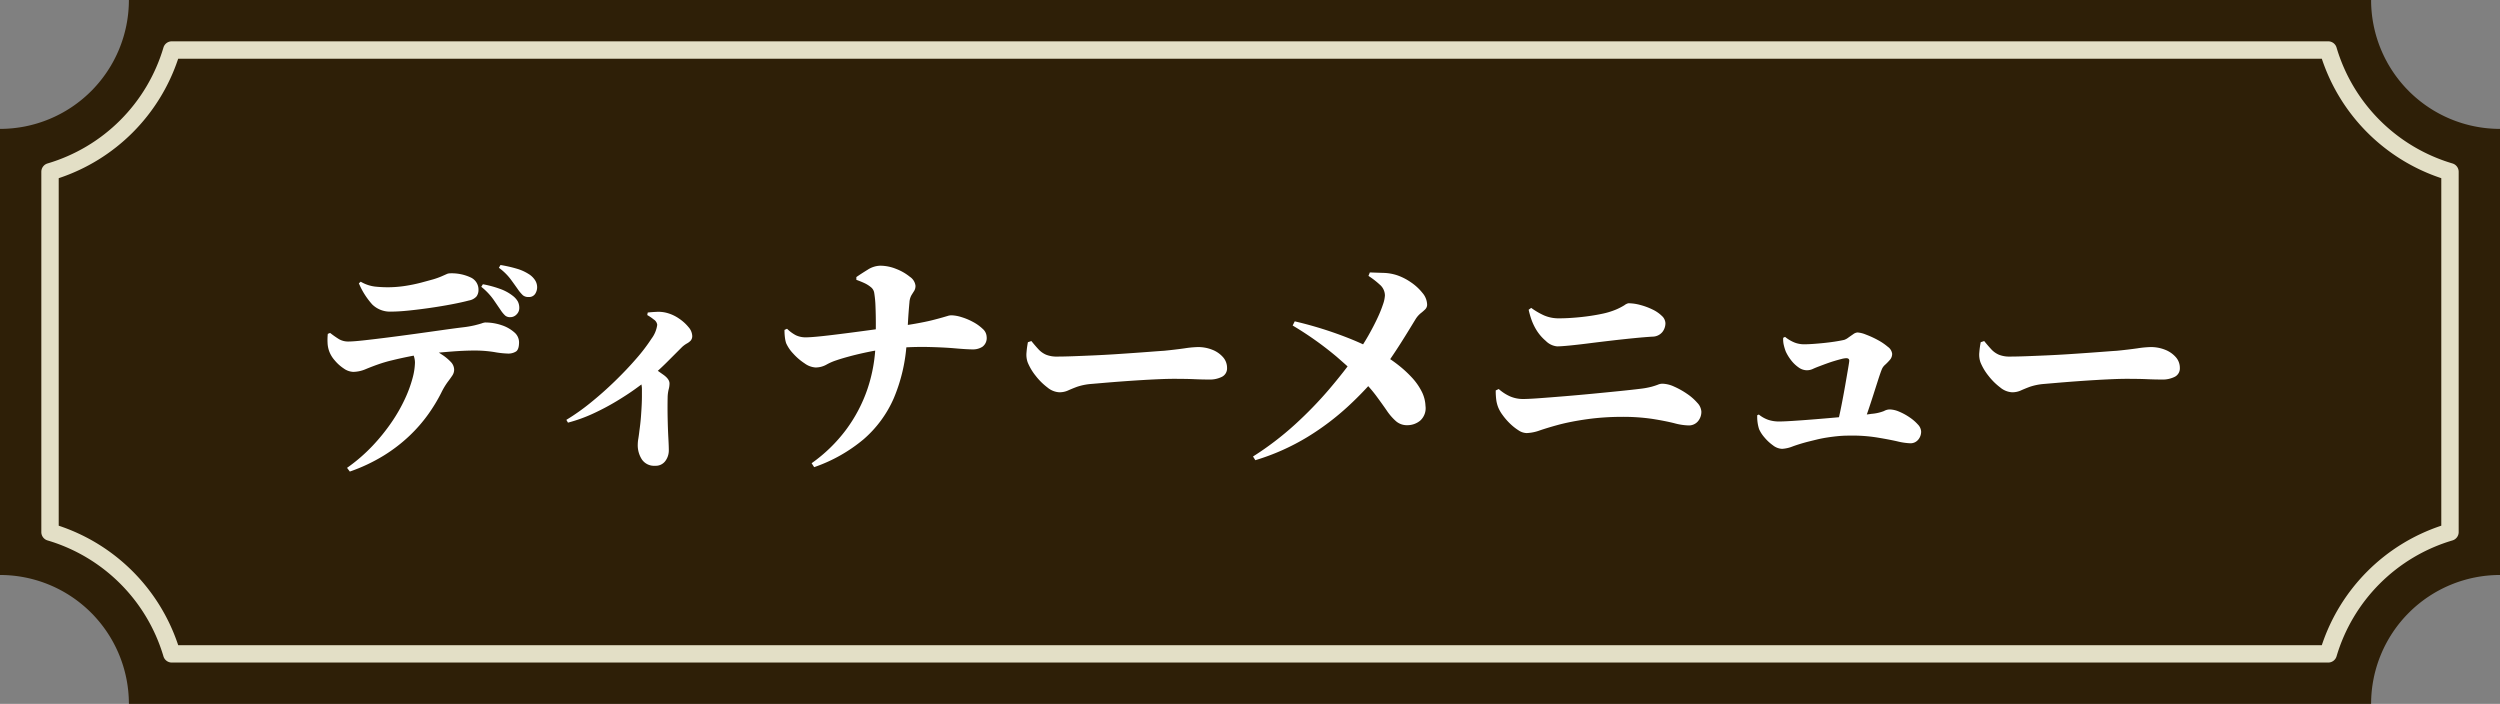 <svg xmlns="http://www.w3.org/2000/svg" width="431.36" height="121.45" viewBox="0 0 431.36 121.45">
  <rect x="0" y="0" width="431.36" height="121.45" fill="#808080" stroke="none"/>
  <g id="dinner-menu__title" transform="translate(-744.32 -5079.955)">
    <g id="material" transform="translate(1175.68 5079.955) rotate(90)">
      <g id="グループ_140" data-name="グループ 140">
        <path id="パス_13" data-name="パス 13" d="M0,409.12V22.24A22.244,22.244,0,0,0,22.24,0H99.21a22.244,22.244,0,0,0,22.24,22.24V409.12a22.244,22.244,0,0,0-22.24,22.24H22.24A22.244,22.244,0,0,0,0,409.12Z" fill="#2e1f07"/>
        <path id="パス_14" data-name="パス 14" d="M91.81,424.23H29.64a1.5,1.5,0,0,1-1.44-1.081A29.626,29.626,0,0,0,8.21,403.16a1.5,1.5,0,0,1-1.08-1.44V29.64A1.5,1.5,0,0,1,8.211,28.2,29.626,29.626,0,0,0,28.2,8.21a1.5,1.5,0,0,1,1.44-1.08H91.81a1.5,1.5,0,0,1,1.44,1.081A29.626,29.626,0,0,0,113.24,28.2a1.5,1.5,0,0,1,1.08,1.44V401.72a1.5,1.5,0,0,1-1.081,1.44A29.626,29.626,0,0,0,93.25,423.15,1.5,1.5,0,0,1,91.81,424.23Zm-61.065-3H90.706a32.495,32.495,0,0,1,20.614-20.615V30.744a32.506,32.506,0,0,1-12.747-7.863A32.478,32.478,0,0,1,90.705,10.13H30.744a32.506,32.506,0,0,1-7.863,12.747A32.478,32.478,0,0,1,10.13,30.745V400.616a32.506,32.506,0,0,1,12.747,7.863A32.478,32.478,0,0,1,30.745,421.23Z" fill="#e3dfc6"/>
      </g>
    </g>
    <path id="パス_69" data-name="パス 69" d="M-127.64-23.32a1.291,1.291,0,0,1-.88-.28,5.11,5.11,0,0,1-.76-.92l-1.26-1.84a10.981,10.981,0,0,0-2.1-2.2l.28-.44a18.151,18.151,0,0,1,2.9.78A7.672,7.672,0,0,1-127.2-27a3.287,3.287,0,0,1,.86.96,2.4,2.4,0,0,1,.26,1.16,1.523,1.523,0,0,1-.46,1.08A1.471,1.471,0,0,1-127.64-23.32Zm-28.16,26a29.124,29.124,0,0,0,4.38-3.78,33.292,33.292,0,0,0,3.3-4.08,27.917,27.917,0,0,0,2.3-4.02,21.83,21.83,0,0,0,1.32-3.58,11.152,11.152,0,0,0,.42-2.7,3.686,3.686,0,0,0-.24-1.26,3.145,3.145,0,0,0-.84-1.22l3.16-.44q1.44.8,2.48,1.48a8.375,8.375,0,0,1,1.62,1.32,1.96,1.96,0,0,1,.58,1.32,1.838,1.838,0,0,1-.32,1.04q-.32.48-.82,1.14a12.213,12.213,0,0,0-1.1,1.86,28.56,28.56,0,0,1-2.22,3.66,25.851,25.851,0,0,1-3.26,3.74A27.113,27.113,0,0,1-149.5.58a29.806,29.806,0,0,1-5.82,2.74Zm1.08-16.56a3.027,3.027,0,0,1-1.64-.58,7.231,7.231,0,0,1-1.58-1.42,4.994,4.994,0,0,1-.94-1.56,4.764,4.764,0,0,1-.28-1.44,10.079,10.079,0,0,1,.04-1.56l.4-.16a17.058,17.058,0,0,0,1.54,1.08,3.156,3.156,0,0,0,1.66.4q.8,0,2.62-.2t4.18-.5q2.36-.3,4.82-.64t4.58-.64q2.12-.3,3.44-.46a18.041,18.041,0,0,0,2.12-.36q.8-.2,1.22-.34a2.372,2.372,0,0,1,.54-.14,8.749,8.749,0,0,1,2.86.46,6.21,6.21,0,0,1,2.18,1.22,2.275,2.275,0,0,1,.84,1.72q0,1.24-.52,1.6a2.5,2.5,0,0,1-1.44.36,15.618,15.618,0,0,1-2.32-.26,21,21,0,0,0-3.44-.26q-1.68,0-3.78.16t-4.34.4a28.334,28.334,0,0,0-2.98.44q-1.62.32-3.08.68a23.742,23.742,0,0,0-2.34.68q-1.04.36-2.2.84A5.677,5.677,0,0,1-154.72-13.88Zm6.56-10.4a4.391,4.391,0,0,1-3.28-1.22,12.95,12.95,0,0,1-2.32-3.66l.32-.28a6.347,6.347,0,0,0,2.44.84,21.075,21.075,0,0,0,2.16.12,19.977,19.977,0,0,0,3.12-.24,26.678,26.678,0,0,0,2.78-.58q1.26-.34,1.98-.54a13.191,13.191,0,0,0,1.46-.52l.86-.38a1.38,1.38,0,0,1,.52-.14,7.766,7.766,0,0,1,3.68.72,2.291,2.291,0,0,1,1.32,2.12,1.865,1.865,0,0,1-.34,1.14,2.249,2.249,0,0,1-1.3.7q-1.2.32-2.98.66t-3.72.62q-1.94.28-3.7.46T-148.16-24.28Zm23.68-2.52a1.436,1.436,0,0,1-.98-.3,6.524,6.524,0,0,1-.86-1.02q-.56-.8-1.28-1.78a9.607,9.607,0,0,0-2-1.94l.28-.48a23.144,23.144,0,0,1,2.82.64,7.816,7.816,0,0,1,1.98.88,3.523,3.523,0,0,1,1.12,1.04,2.267,2.267,0,0,1,.4,1.28,2.106,2.106,0,0,1-.34,1.14A1.242,1.242,0,0,1-124.48-26.8Zm6.52,21.2a37.188,37.188,0,0,0,4.16-2.94q2.16-1.74,4.22-3.74t3.7-3.9a30.307,30.307,0,0,0,2.62-3.44,5.061,5.061,0,0,0,.98-2.38,1.284,1.284,0,0,0-.6-.92,7.58,7.58,0,0,0-1.12-.76l.08-.44q.72-.08,1.6-.12a5.673,5.673,0,0,1,1.76.2,6.748,6.748,0,0,1,2.04.96,7.416,7.416,0,0,1,1.64,1.48,2.447,2.447,0,0,1,.64,1.48,1.2,1.2,0,0,1-.26.84,2.6,2.6,0,0,1-.66.5,4.5,4.5,0,0,0-.84.62l-2.62,2.62a44.587,44.587,0,0,1-3.5,3.14q-.68.56-2.02,1.52t-3.16,2.06a42.163,42.163,0,0,1-3.96,2.1,26.124,26.124,0,0,1-4.42,1.6Zm15.32,7.92a2.542,2.542,0,0,1-2.28-1.08,4.507,4.507,0,0,1-.72-2.56,6.449,6.449,0,0,1,.1-1.04q.1-.6.18-1.32.2-1.44.28-2.54t.12-1.94q.04-.84.04-1.48V-10.8a4.037,4.037,0,0,0-.24-1.46q-.24-.62-.56-1.26l2-1.64q1.4,1,2.48,1.76t1.08,1.52a3.844,3.844,0,0,1-.14,1,6.277,6.277,0,0,0-.18,1.28q-.04,1.88,0,3.76t.12,3.34q.08,1.46.08,2.14a3.07,3.07,0,0,1-.6,1.86A2.043,2.043,0,0,1-102.64,2.32Zm27-.44a26.462,26.462,0,0,0,5.9-5.72A25.668,25.668,0,0,0-66-10.94a26.768,26.768,0,0,0,1.4-8.22q.04-1.4.04-3t-.06-3.04a17.589,17.589,0,0,0-.22-2.32,1.55,1.55,0,0,0-.58-.98,5.022,5.022,0,0,0-1.16-.72q-.66-.3-1.34-.54v-.48q.8-.56,1.94-1.26a4.183,4.183,0,0,1,2.18-.7,7.394,7.394,0,0,1,2.76.56,8.709,8.709,0,0,1,2.36,1.36,2.148,2.148,0,0,1,.96,1.52,1.635,1.635,0,0,1-.22.9q-.22.34-.48.76a2.9,2.9,0,0,0-.34,1.22q-.16,1.68-.26,3.52t-.22,3.44a28.98,28.98,0,0,1-2.22,9.58,19.855,19.855,0,0,1-5.2,7.08A26.894,26.894,0,0,1-75.2,2.56ZM-75-14.64a3.586,3.586,0,0,1-1.84-.7,9.916,9.916,0,0,1-1.98-1.7,6.391,6.391,0,0,1-1.22-1.8,5.389,5.389,0,0,1-.2-.92,9.815,9.815,0,0,1-.08-1.36l.44-.2a6.485,6.485,0,0,0,1.52,1.12,3.906,3.906,0,0,0,1.76.36q.56,0,1.68-.1t2.62-.28q1.5-.18,3.2-.4t3.46-.46q1.76-.24,3.36-.44,2.76-.36,4.56-.68t2.9-.6q1.1-.28,1.72-.46l.96-.28a2.215,2.215,0,0,1,.62-.1,6.255,6.255,0,0,1,1.7.3,10.463,10.463,0,0,1,2.02.84,7.533,7.533,0,0,1,1.68,1.2,1.928,1.928,0,0,1,.68,1.38,1.861,1.861,0,0,1-.72,1.7,2.98,2.98,0,0,1-1.64.46q-1.04,0-3.08-.18t-4.92-.24a53.466,53.466,0,0,0-6.44.3,33.867,33.867,0,0,0-3.42.52q-1.78.36-3.28.76t-2.42.72a9.445,9.445,0,0,0-1.74.76A3.832,3.832,0,0,1-75-14.64Zm42.08,4.28a3.481,3.481,0,0,1-2.02-.82,10.811,10.811,0,0,1-2.04-2.02,9.385,9.385,0,0,1-1.38-2.32,3.978,3.978,0,0,1-.2-1.72A15.623,15.623,0,0,1-38.32-19l.6-.2q.68.84,1.24,1.44a3.855,3.855,0,0,0,1.3.92,4.824,4.824,0,0,0,1.9.32q1.16,0,2.78-.06t3.46-.14q1.84-.08,3.7-.2t3.54-.24q1.68-.12,2.98-.22t1.98-.14q2-.2,3.54-.42a17.869,17.869,0,0,1,2.26-.22,6.593,6.593,0,0,1,2.58.48A4.76,4.76,0,0,1-4.64-16.4a2.759,2.759,0,0,1,.68,1.84,1.616,1.616,0,0,1-.86,1.52,4.623,4.623,0,0,1-2.26.48q-1.24,0-2.54-.06t-3.58-.06q-1,0-2.42.06t-3.08.16q-1.66.1-3.28.22t-3.04.24l-2.34.2a10.229,10.229,0,0,0-2.5.5q-.9.34-1.56.64A3.587,3.587,0,0,1-32.92-10.36ZM.52.72A52.286,52.286,0,0,0,7.76-4.8a67.824,67.824,0,0,0,5.9-6.08q2.62-3.08,4.54-5.8a40.1,40.1,0,0,0,2.22-3.46q.94-1.66,1.58-3.04a21.137,21.137,0,0,0,.96-2.38,5.492,5.492,0,0,0,.32-1.52,2.5,2.5,0,0,0-.92-1.88,14.2,14.2,0,0,0-1.92-1.48l.24-.6q1.04.04,2.32.08a8.247,8.247,0,0,1,2.36.4,9.715,9.715,0,0,1,2.4,1.22,8.879,8.879,0,0,1,2,1.84,3.239,3.239,0,0,1,.8,1.98,1.136,1.136,0,0,1-.32.84,8.629,8.629,0,0,1-.78.68,4.212,4.212,0,0,0-.9,1.04l-1.1,1.8Q26.8-20.08,26-18.82t-1.7,2.58q-.9,1.32-1.86,2.48a59.238,59.238,0,0,1-5.42,5.74A44.788,44.788,0,0,1,9.94-2.66,39.019,39.019,0,0,1,.92,1.36Zm26.6-5.4a2.867,2.867,0,0,1-1.92-.68A9.426,9.426,0,0,1,23.6-7.2q-.8-1.16-1.88-2.62A23.625,23.625,0,0,0,19-12.84q-1.24-1.2-4.06-3.66a57.3,57.3,0,0,0-7.58-5.38l.36-.72a65.941,65.941,0,0,1,9.34,2.92,46.751,46.751,0,0,1,5.86,2.8,24.3,24.3,0,0,1,2.64,1.8,20,20,0,0,1,2.34,2.14,10.54,10.54,0,0,1,1.7,2.4A5.981,5.981,0,0,1,30.28-8a2.879,2.879,0,0,1-.9,2.52A3.471,3.471,0,0,1,27.12-4.68Zm20.6,1.36a2.669,2.669,0,0,1-1.4-.48,9.113,9.113,0,0,1-1.48-1.18,10.616,10.616,0,0,1-1.26-1.46,6.194,6.194,0,0,1-.74-1.28,5.666,5.666,0,0,1-.34-1.26,11.744,11.744,0,0,1-.1-1.7l.52-.24A7.579,7.579,0,0,0,44.9-9.64a5.648,5.648,0,0,0,2.26.44q.88,0,2.8-.14t4.34-.34q2.42-.2,4.92-.44t4.66-.46q2.16-.22,3.44-.38a13.892,13.892,0,0,0,1.98-.36q.7-.2,1.1-.36a2.048,2.048,0,0,1,.76-.16,5.133,5.133,0,0,1,2.02.5A13.567,13.567,0,0,1,75.4-10.1a9.035,9.035,0,0,1,1.78,1.56,2.418,2.418,0,0,1,.7,1.5,2.523,2.523,0,0,1-.6,1.7,2.047,2.047,0,0,1-1.64.7,10.374,10.374,0,0,1-2.42-.38q-1.5-.38-3.74-.74a34.651,34.651,0,0,0-5.4-.36q-1.44,0-2.94.1t-2.94.3q-1.44.2-2.76.46t-2.48.58q-1.6.44-2.96.9A7.386,7.386,0,0,1,47.72-3.32ZM53-18.28a3.146,3.146,0,0,1-1.96-.94,7.866,7.866,0,0,1-1.68-1.98,9.472,9.472,0,0,1-.82-1.76,14.151,14.151,0,0,1-.46-1.64l.44-.32a12.436,12.436,0,0,0,2.18,1.28,6.251,6.251,0,0,0,2.62.52q.92,0,1.9-.06t1.92-.16q.94-.1,1.84-.24t1.66-.3a12.991,12.991,0,0,0,2.48-.74,10.5,10.5,0,0,0,1.48-.76,1.845,1.845,0,0,1,.68-.34,8.072,8.072,0,0,1,2.08.3,11.562,11.562,0,0,1,2.1.78,5.925,5.925,0,0,1,1.6,1.1,1.8,1.8,0,0,1,.62,1.26,2.464,2.464,0,0,1-.54,1.54,2.218,2.218,0,0,1-1.7.78q-1.32.08-3.16.26t-3.9.42q-2.06.24-3.96.48t-3.34.38Q53.64-18.28,53-18.28ZM101.32-4.8q.36-1.4.72-3.22t.66-3.54q.3-1.72.5-2.9t.2-1.34q0-.44-.52-.44a3.829,3.829,0,0,0-.84.14q-.56.14-1.22.34t-1.32.44q-.66.24-1.18.44-.76.28-1.22.5a2.429,2.429,0,0,1-1.06.22,2.462,2.462,0,0,1-1.4-.5,5.8,5.8,0,0,1-1.3-1.26,7.458,7.458,0,0,1-.9-1.48,8.5,8.5,0,0,1-.34-1.12,4.259,4.259,0,0,1-.1-1.24l.32-.16a6.3,6.3,0,0,0,1.7,1,4.537,4.537,0,0,0,1.54.28q.68,0,1.56-.06t1.86-.16q.98-.1,1.9-.24t1.64-.3a2.471,2.471,0,0,0,.7-.38q.42-.3.86-.6a1.425,1.425,0,0,1,.76-.3,4.775,4.775,0,0,1,1.42.36,15.682,15.682,0,0,1,2.02.92,9.853,9.853,0,0,1,1.78,1.2,1.724,1.724,0,0,1,.74,1.2,1.568,1.568,0,0,1-.4,1.06,9.819,9.819,0,0,1-.82.84,2.069,2.069,0,0,0-.58.82q-.24.6-.6,1.72t-.8,2.5q-.44,1.38-.9,2.74t-.9,2.48ZM91.8-.6a2.742,2.742,0,0,1-1.56-.6,7.858,7.858,0,0,1-1.5-1.4,5.6,5.6,0,0,1-.9-1.4,7.025,7.025,0,0,1-.32-2.4l.28-.12a5.335,5.335,0,0,0,1.64.92,5.788,5.788,0,0,0,1.84.28q.76,0,2.34-.1t3.58-.26q2-.16,4.02-.34t3.64-.34q1.62-.16,2.38-.28a7.383,7.383,0,0,0,2.14-.48,2.164,2.164,0,0,1,.98-.28,4.37,4.37,0,0,1,1.64.38,9.914,9.914,0,0,1,1.8.98,7.557,7.557,0,0,1,1.44,1.24,1.887,1.887,0,0,1,.56,1.2,2.125,2.125,0,0,1-.52,1.44,1.714,1.714,0,0,1-1.36.6,11.241,11.241,0,0,1-2.26-.34q-1.5-.34-3.6-.68a26.961,26.961,0,0,0-4.7-.3,19.721,19.721,0,0,0-2.04.1q-.96.1-1.84.24t-1.7.34q-.82.2-1.62.4-1.36.36-2.52.78A5.794,5.794,0,0,1,91.8-.6Zm39.68-9.76a3.481,3.481,0,0,1-2.02-.82,10.811,10.811,0,0,1-2.04-2.02,9.386,9.386,0,0,1-1.38-2.32,3.978,3.978,0,0,1-.2-1.72,15.624,15.624,0,0,1,.24-1.76l.6-.2q.68.84,1.24,1.44a3.855,3.855,0,0,0,1.3.92,4.824,4.824,0,0,0,1.9.32q1.16,0,2.78-.06t3.46-.14q1.84-.08,3.7-.2t3.54-.24q1.68-.12,2.98-.22t1.98-.14q2-.2,3.54-.42a17.869,17.869,0,0,1,2.26-.22,6.593,6.593,0,0,1,2.58.48,4.76,4.76,0,0,1,1.82,1.28,2.759,2.759,0,0,1,.68,1.84,1.616,1.616,0,0,1-.86,1.52,4.623,4.623,0,0,1-2.26.48q-1.24,0-2.54-.06t-3.58-.06q-1,0-2.42.06t-3.08.16q-1.66.1-3.28.22t-3.04.24l-2.34.2a10.229,10.229,0,0,0-2.5.5q-.9.34-1.56.64A3.587,3.587,0,0,1,131.48-10.36Z" transform="translate(960 5158)" fill="#fff"/>
  </g>
</svg>
